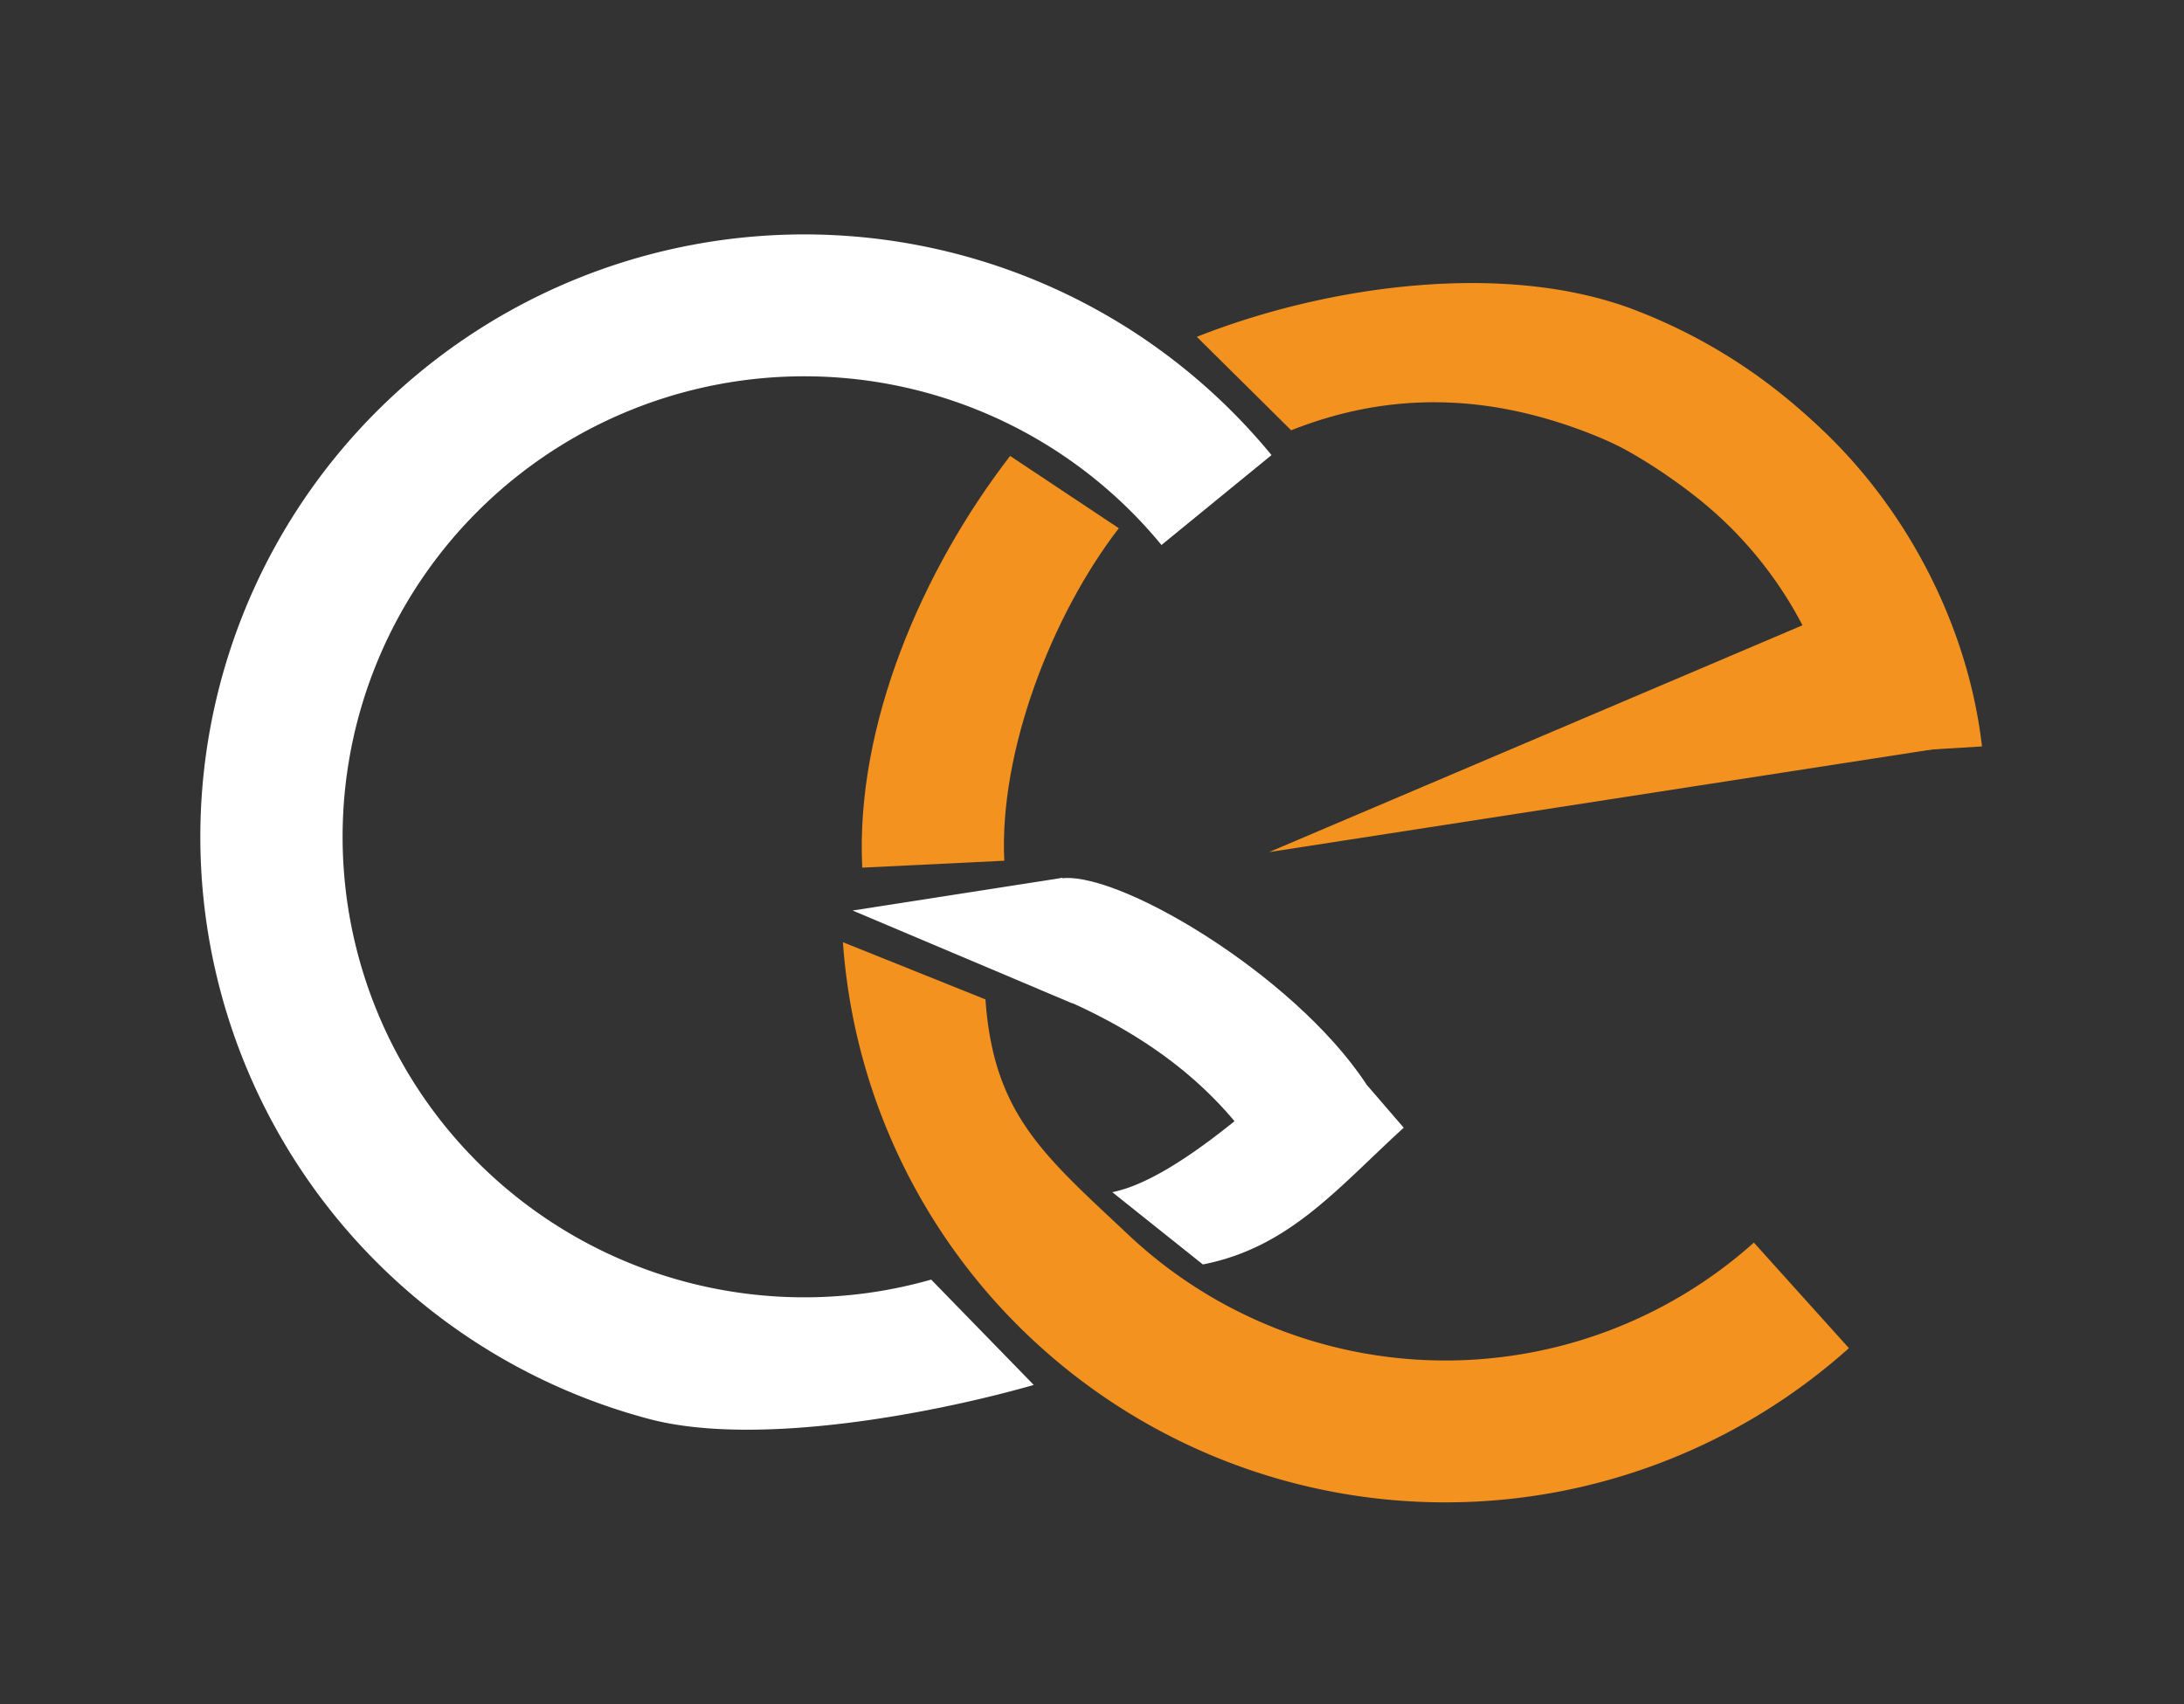 <svg xmlns="http://www.w3.org/2000/svg" width="123" height="96" fill="none"><rect width="100%" height="100%" fill="#333333" stroke="none"/><path fill="#fff" d="M58.221 78.017c-5.901 1.683-15.727 3.49-21.659 1.917a34.031 34.031 0 0 1-15.612-9.1 33.911 33.911 0 0 1-8.733-15.795 33.857 33.857 0 0 1 .616-18.029 33.925 33.925 0 0 1 9.79-15.166 34.043 34.043 0 0 1 16.196-8.018 34.09 34.09 0 0 1 18.027 1.395A34.013 34.013 0 0 1 71.61 25.636l-6.197 5.065a26.001 26.001 0 0 0-11.286-7.962 26.061 26.061 0 0 0-13.781-1.067 26.027 26.027 0 0 0-12.382 6.13 25.934 25.934 0 0 0-7.484 11.594 25.882 25.882 0 0 0-.47 13.782 25.924 25.924 0 0 0 6.675 12.075A26.015 26.015 0 0 0 38.62 72.21a26.06 26.06 0 0 0 13.822-.128l5.78 5.936ZM67.744 71.228c4.882-.957 7.589-4.311 11.312-7.702l-4.292-4.977c-2.846 2.592-8.39 7.875-12.122 8.607l5.102 4.072Z"/><path fill="#F3921F" d="M80.98 84.628a34.06 34.06 0 0 0 23.149-8.685l-5.353-5.946a26.037 26.037 0 0 1-17.696 6.64 26.035 26.035 0 0 1-17.526-7.075c-4.745-4.468-7.596-6.769-8.054-13.263l-8.028-3.224a33.901 33.901 0 0 0 10.583 22.3 34.056 34.056 0 0 0 22.926 9.253ZM92.097 17.47c-7.307-2.81-17.362-1.401-24.693 1.504l5.313 5.265c5.604-2.221 11.085-2.026 16.671.122a23.576 23.576 0 0 1 12.753 11.71l6.639-3.283a30.844 30.844 0 0 0-16.683-15.317Z"/><path fill="#F3921F" d="M100.085 22.09c-6.065-4.696-13.93-6.549-21.796-5.831l.951 6.239c6.013-.549 11.492 1.784 16.128 5.374a22.354 22.354 0 0 1 8.468 14.652l7.787-.477c-.893-7.787-5.321-15.406-11.538-19.956Z"/><path fill="#F3921F" d="m71.473 48 32.565-13.851 5.883 7.898L71.473 48ZM48.56 48.876c-.394-8.05 3.4-16.807 8.329-23.192l6.122 4.072c-3.768 4.881-6.75 12.576-6.45 18.73l-8.001.39Z"/><path fill="#fff" d="m48.018 51.291 11.805-1.84.57 7.07-12.375-5.23Z"/><path fill="#fff" d="M76.93 61.047C72.836 54.83 62.644 48.831 59.583 49.51c-3.061.679-1.075 6.2-1.075 6.2 5.204 2.04 9.365 4.864 12.249 9.07l6.173-3.733Z"/></svg>